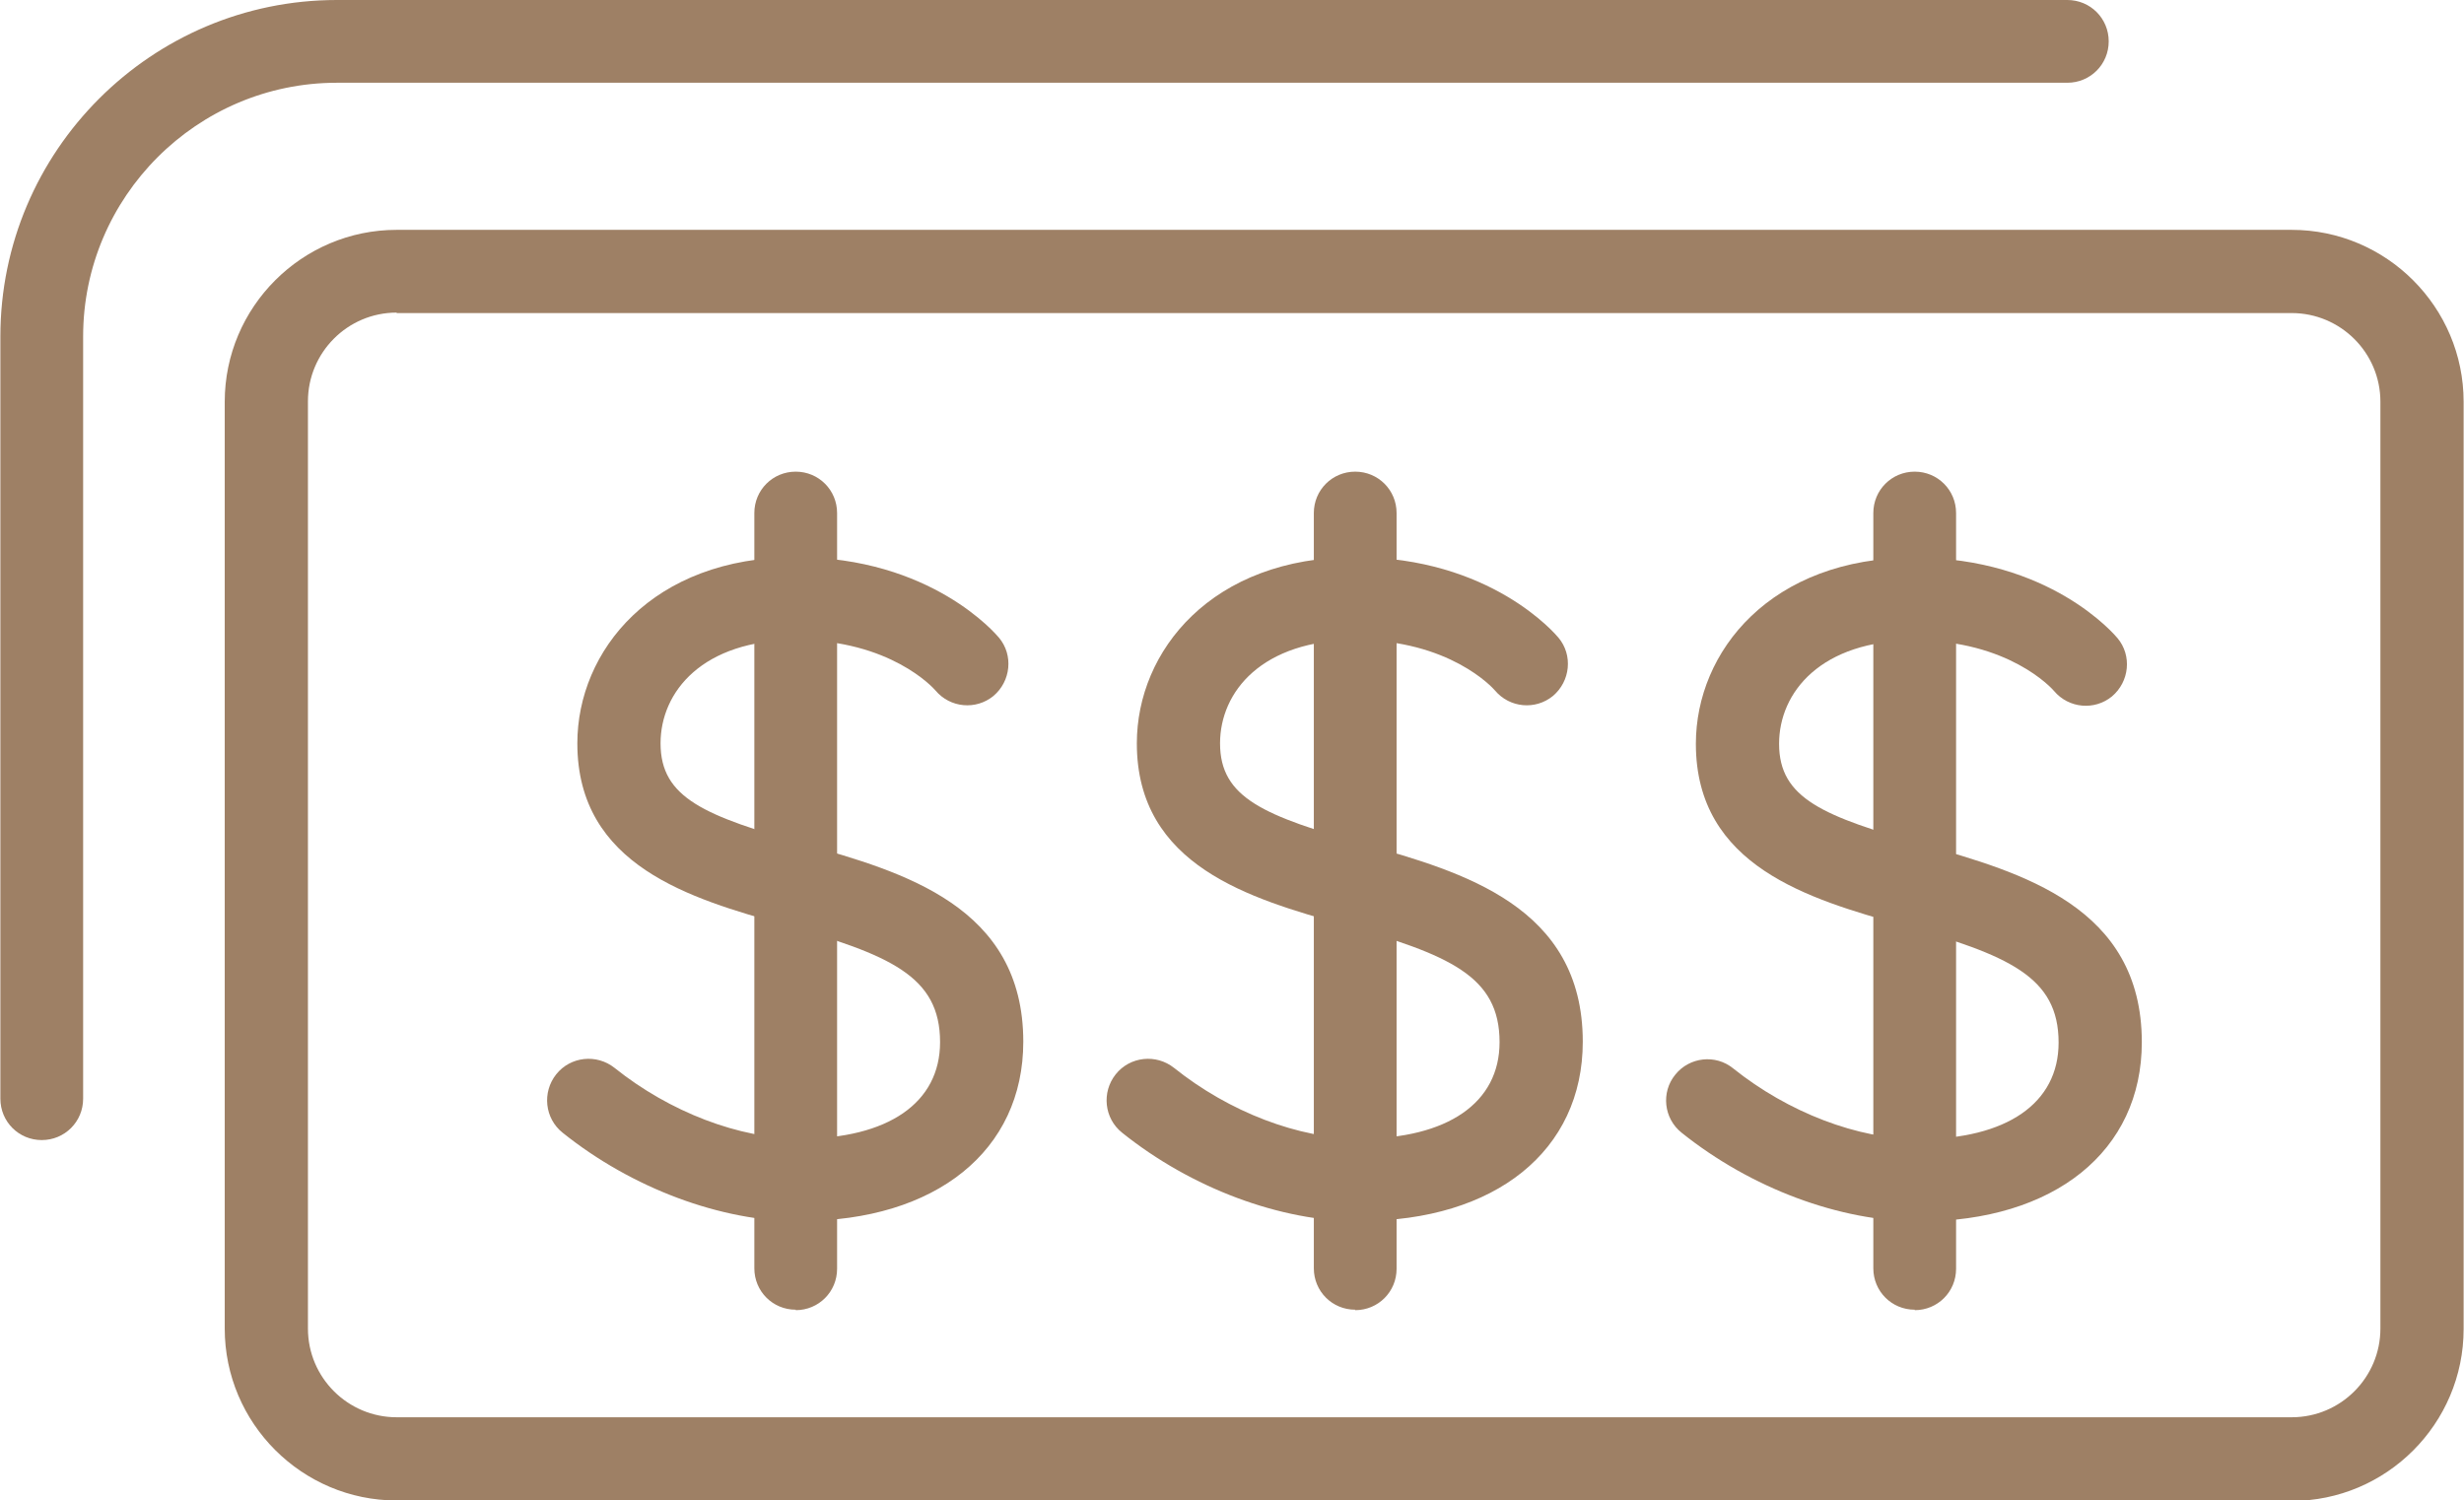 <?xml version="1.0" encoding="UTF-8"?><svg id="Ebene_1" xmlns="http://www.w3.org/2000/svg" width="18.9mm" height="11.51mm" viewBox="0 0 53.58 32.64"><defs><style>.cls-1{fill:#9e8065;}</style></defs><path class="cls-1" d="M.9,24.8c-.5,0-.9-.4-.9-.9V7.32C0,3.28,3.29,0,7.32,0h37.64c.5,0,.9.4.9.9s-.4.9-.9.9H7.32C4.28,1.8,1.8,4.28,1.8,7.32v16.58c0,.5-.4.9-.9.9Z"/><path class="cls-1" d="M17.4,26.57c-1.73,0-3.66-.72-5.17-1.93-.39-.31-.45-.88-.14-1.27s.88-.45,1.27-.14c1.2.96,2.71,1.54,4.04,1.54,1.91,0,3.04-.78,3.04-2.1,0-1.44-1.09-1.9-3.42-2.56-1.99-.56-4.47-1.27-4.47-3.94,0-2.01,1.63-4.05,4.75-4.05,2.95,0,4.36,1.68,4.42,1.75.32.38.26.95-.12,1.27-.38.31-.94.26-1.26-.12-.05-.06-.99-1.1-3.03-1.1s-2.95,1.13-2.95,2.25c0,1.19.96,1.58,3.16,2.2,2.11.6,4.73,1.34,4.73,4.29,0,2.37-1.9,3.9-4.84,3.9Z"/><path class="cls-1" d="M17.3,28.49c-.5,0-.9-.4-.9-.9V11.16c0-.5.4-.9.9-.9s.9.4.9.9v16.44c0,.5-.4.9-.9.9Z"/><path class="cls-1" d="M29.57,26.57c-1.73,0-3.66-.72-5.17-1.93-.39-.31-.45-.88-.14-1.27.31-.39.88-.45,1.27-.14,1.2.96,2.71,1.54,4.04,1.54,1.91,0,3.04-.78,3.04-2.1,0-1.44-1.09-1.9-3.42-2.56-1.99-.56-4.47-1.27-4.47-3.94,0-2.01,1.63-4.05,4.75-4.05,2.95,0,4.36,1.68,4.42,1.75.32.38.26.95-.12,1.27-.38.31-.94.26-1.26-.12-.05-.06-.99-1.1-3.03-1.1s-2.95,1.13-2.95,2.25c0,1.19.96,1.58,3.16,2.2,2.11.6,4.73,1.34,4.73,4.29,0,2.37-1.9,3.9-4.84,3.9Z"/><path class="cls-1" d="M29.47,28.49c-.5,0-.9-.4-.9-.9V11.16c0-.5.4-.9.9-.9s.9.4.9.9v16.44c0,.5-.4.9-.9.9Z"/><path class="cls-1" d="M41.74,26.57c-1.73,0-3.66-.72-5.17-1.93-.39-.31-.45-.88-.14-1.26.31-.39.88-.45,1.26-.14,1.2.96,2.71,1.54,4.04,1.54,1.91,0,3.04-.78,3.04-2.1,0-1.44-1.09-1.9-3.42-2.56-1.99-.56-4.47-1.27-4.47-3.94,0-2.01,1.63-4.05,4.75-4.05,2.95,0,4.36,1.68,4.42,1.75.32.38.26.95-.12,1.27-.38.31-.94.26-1.26-.12-.05-.06-.99-1.1-3.03-1.1s-2.95,1.13-2.95,2.25c0,1.19.96,1.58,3.16,2.2,2.11.6,4.73,1.34,4.73,4.29,0,2.37-1.9,3.9-4.84,3.9Z"/><path class="cls-1" d="M41.64,28.49c-.5,0-.9-.4-.9-.9V11.16c0-.5.4-.9.9-.9s.9.4.9.9v16.44c0,.5-.4.9-.9.9Z"/><path class="cls-1" d="M49.85,32.64H8.62c-2.06,0-3.74-1.68-3.74-3.74V8.74c0-2.06,1.68-3.74,3.74-3.74h41.22c2.06,0,3.74,1.68,3.74,3.74v20.17c0,2.06-1.68,3.74-3.74,3.74ZM8.62,6.8c-1.07,0-1.93.87-1.93,1.93v20.17c0,1.07.87,1.93,1.93,1.93h41.22c1.07,0,1.93-.87,1.93-1.93V8.74c0-1.07-.87-1.93-1.93-1.93H8.62Z"/></svg>